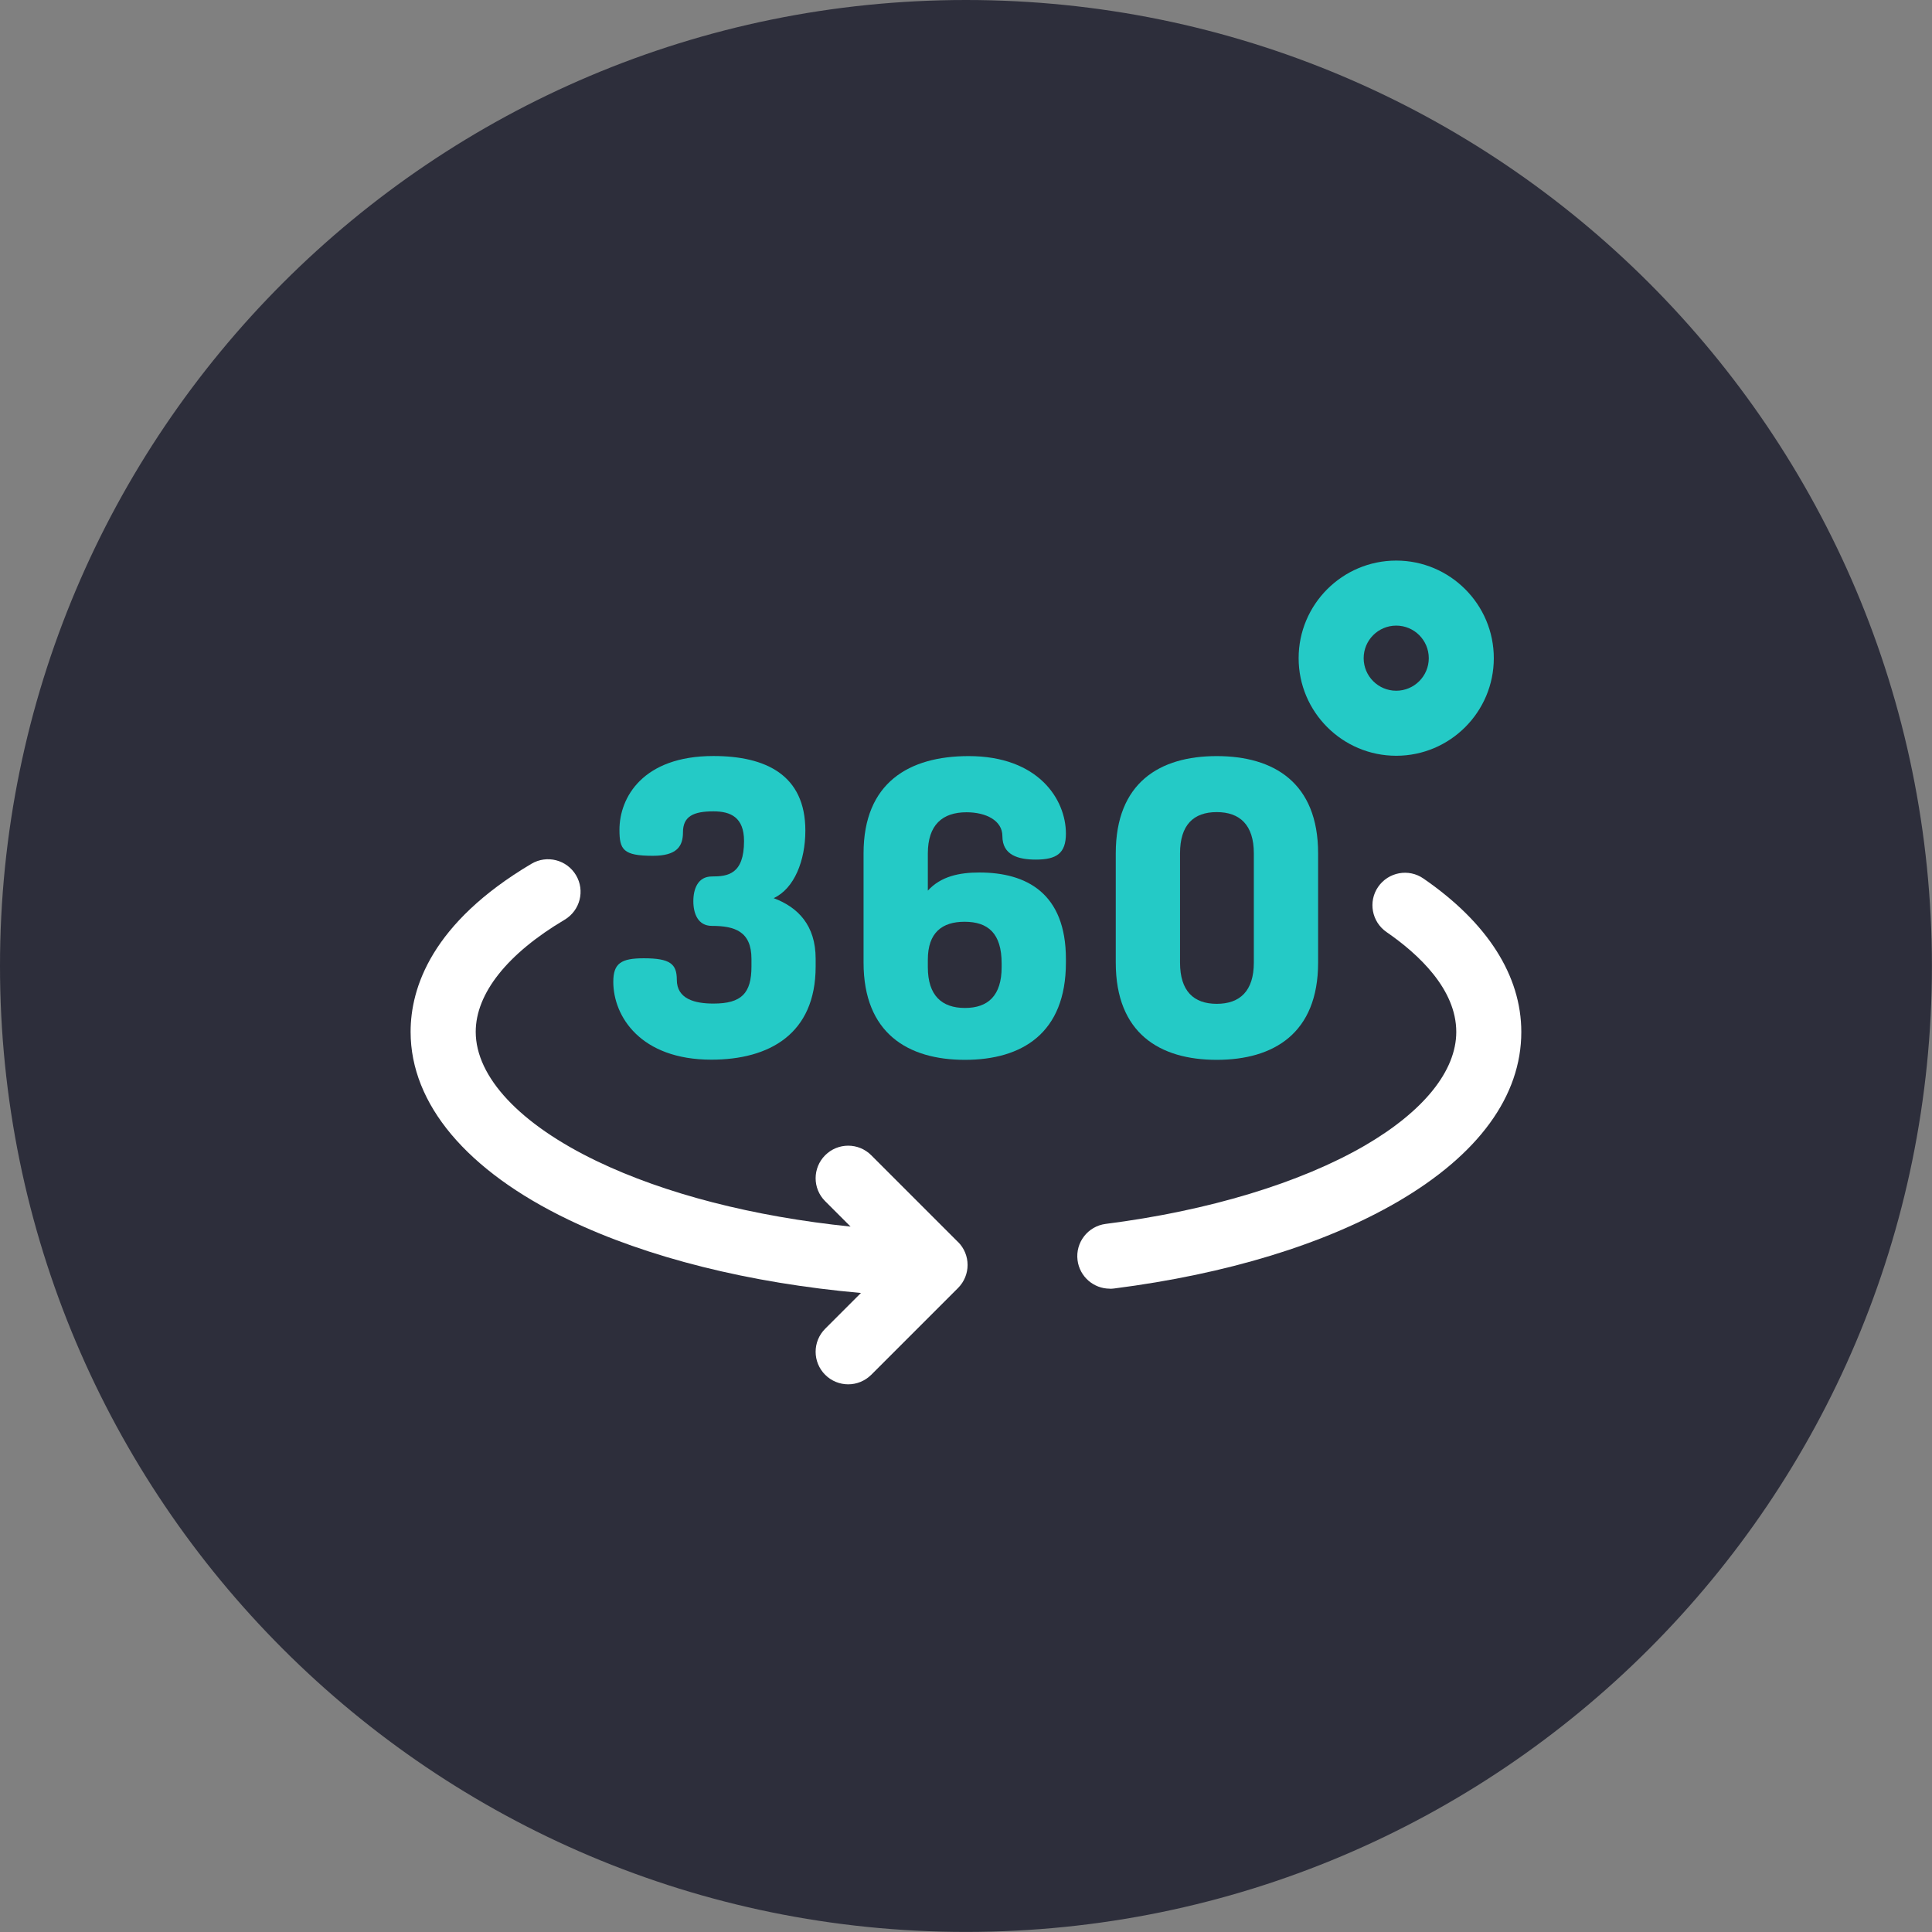 <?xml version="1.0" encoding="UTF-8"?> <svg xmlns="http://www.w3.org/2000/svg" id="uuid-018ec52e-e631-4f6e-8f2b-72f954bea1e3" viewBox="0 0 229.05 229.05"><rect x="0" y="0" width="229.05" height="229.05" fill="#808080" stroke="none"/><defs><style>.uuid-f2539288-af2c-4b5c-86bf-19f82322b1d9{fill:#2d2e3b;}.uuid-f2539288-af2c-4b5c-86bf-19f82322b1d9,.uuid-c05991c0-5c07-45d9-b780-adeb5d09882e,.uuid-ad78a19b-4a38-45d9-83c1-ca1a760b22c4{stroke-width:0px;}.uuid-c05991c0-5c07-45d9-b780-adeb5d09882e{fill:#24cac6;}.uuid-ad78a19b-4a38-45d9-83c1-ca1a760b22c4{fill:#fff;}</style></defs><path class="uuid-f2539288-af2c-4b5c-86bf-19f82322b1d9" d="m114.52,0C51.27,0,0,51.27,0,114.52s51.27,114.52,114.52,114.52,114.52-51.27,114.52-114.52S177.77,0,114.52,0Zm-16.44,131.33l1.54,9.03-1.54-9.03Z"></path><path class="uuid-ad78a19b-4a38-45d9-83c1-ca1a760b22c4" d="m131.57,152.78c-1.91,0-3.57-1.42-3.82-3.37-.27-2.11,1.23-4.04,3.34-4.31,12.19-1.55,23.1-4.86,30.74-9.3,6.98-4.07,10.82-8.85,10.82-13.46,0-5.08-4.5-9.24-8.27-11.84-1.75-1.21-2.2-3.61-.99-5.36,1.21-1.75,3.61-2.2,5.36-.99,7.6,5.23,11.61,11.52,11.61,18.2,0,7.58-5.07,14.54-14.65,20.12-8.63,5.03-20.26,8.58-33.64,10.29-.17.02-.33.03-.49.03Z"></path><path class="uuid-ad78a19b-4a38-45d9-83c1-ca1a760b22c4" d="m113.58,147.25l-10.29-10.29c-1.51-1.51-3.95-1.51-5.46,0s-1.51,3.95,0,5.45l3.01,3.01c-11.52-1.19-21.99-3.87-30.1-7.77-9.11-4.38-14.34-9.97-14.34-15.32,0-4.54,3.74-9.26,10.54-13.29,1.83-1.09,2.44-3.45,1.35-5.28-1.09-1.83-3.45-2.44-5.29-1.35-11.84,7.02-14.32,14.71-14.32,19.92,0,8.56,6.65,16.47,18.71,22.27,9.37,4.5,21.48,7.52,34.68,8.69l-4.24,4.24c-1.51,1.51-1.51,3.95,0,5.46.75.75,1.74,1.13,2.73,1.13s1.97-.38,2.73-1.13l10.29-10.29c1.51-1.51,1.51-3.95,0-5.46Z"></path><path class="uuid-c05991c0-5c07-45d9-b780-adeb5d09882e" d="m89.09,114.61v-.93c0-3.27-2-3.91-4.69-3.91-1.66,0-2.2-1.47-2.2-2.93s.54-2.93,2.2-2.93c1.86,0,3.81-.24,3.81-4.2,0-2.83-1.61-3.52-3.62-3.52-2.39,0-3.62.59-3.62,2.49,0,1.66-.73,2.78-3.57,2.78-3.52,0-3.96-.73-3.96-3.08,0-3.81,2.74-8.75,11.14-8.75,6.21,0,10.9,2.25,10.9,8.84,0,3.57-1.32,6.89-3.76,8.01,2.88,1.07,4.98,3.22,4.98,7.18v.93c0,8.01-5.52,11.04-12.36,11.04-8.4,0-11.63-5.13-11.63-9.23,0-2.2.93-2.79,3.62-2.79,3.13,0,3.91.68,3.91,2.54,0,2.3,2.15,2.83,4.35,2.83,3.32,0,4.5-1.22,4.5-4.4Z"></path><path class="uuid-c05991c0-5c07-45d9-b780-adeb5d09882e" d="m126.37,113.68v.44c0,8.4-5.23,11.53-11.97,11.53s-12.02-3.13-12.02-11.53v-12.95c0-8.4,5.42-11.53,12.46-11.53,8.26,0,11.53,5.13,11.53,9.19,0,2.35-1.12,3.08-3.57,3.08-2.1,0-3.96-.54-3.96-2.78,0-1.86-1.95-2.83-4.25-2.83-2.88,0-4.59,1.51-4.59,4.89v4.4c1.56-1.71,3.76-2.15,6.11-2.15,5.57,0,10.26,2.44,10.26,10.26Zm-16.37.98c0,3.37,1.66,4.84,4.4,4.84s4.35-1.47,4.35-4.84v-.44c0-3.57-1.61-4.94-4.4-4.94-2.64,0-4.35,1.27-4.35,4.5v.88Z"></path><path class="uuid-c05991c0-5c07-45d9-b780-adeb5d09882e" d="m132.28,114.12v-12.95c0-8.4,5.23-11.53,11.97-11.53s12.02,3.13,12.02,11.53v12.95c0,8.4-5.28,11.53-12.02,11.53s-11.97-3.13-11.97-11.53Zm16.37-12.95c0-3.37-1.66-4.89-4.4-4.89s-4.35,1.51-4.35,4.89v12.95c0,3.37,1.61,4.89,4.35,4.89s4.4-1.51,4.4-4.89v-12.95Z"></path><path class="uuid-c05991c0-5c07-45d9-b780-adeb5d09882e" d="m165.53,89.6c-6.38,0-11.57-5.19-11.57-11.57s5.19-11.57,11.57-11.57,11.57,5.19,11.57,11.57-5.19,11.57-11.57,11.57Zm0-15.43c-2.13,0-3.86,1.73-3.86,3.86s1.73,3.86,3.86,3.86,3.86-1.73,3.86-3.86-1.73-3.86-3.86-3.86Z"></path></svg> 